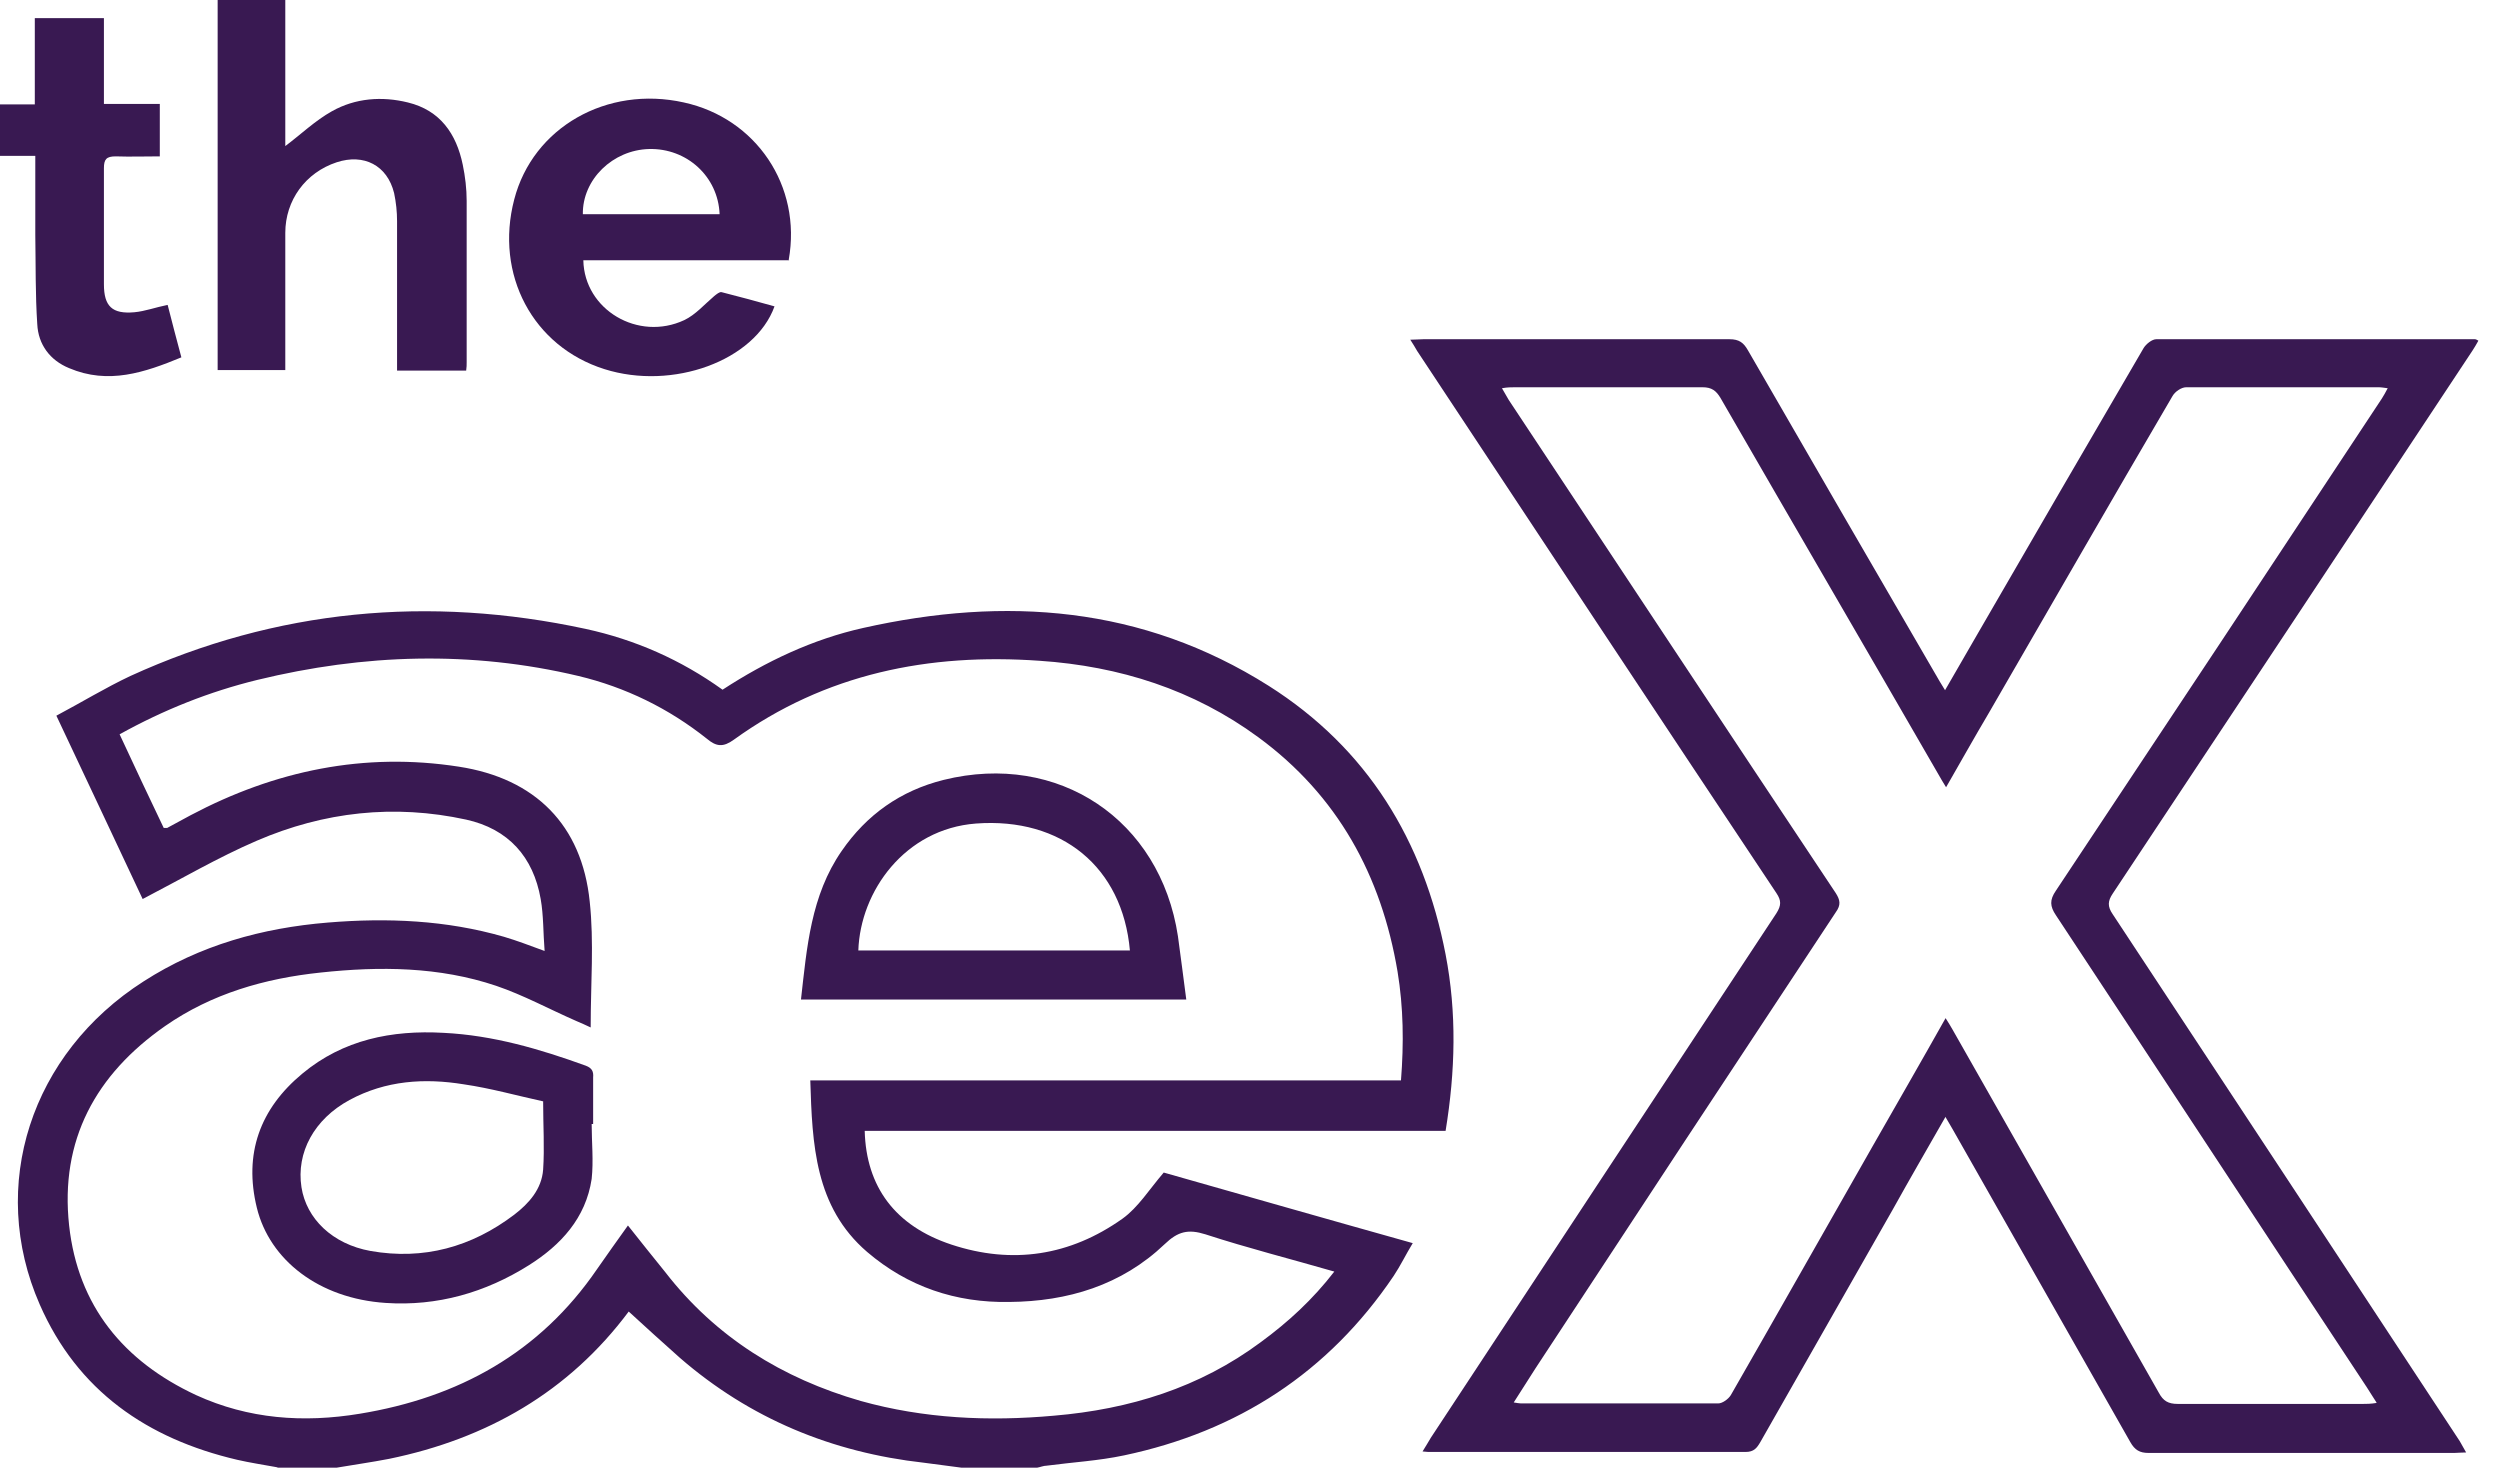 <svg width="51" height="30" viewBox="0 0 51 30" fill="none" xmlns="http://www.w3.org/2000/svg">
<path d="M5.64 29.93C5.37 29.88 5.1 29.84 4.84 29.78C3 29.35 1.58 28.37 0.81 26.61C-0.25 24.19 0.63 21.49 2.93 20.02C4.08 19.28 5.35 18.93 6.69 18.82C7.9 18.72 9.1 18.77 10.28 19.11C10.55 19.19 10.81 19.29 11.11 19.4C11.08 19.03 11.09 18.68 11.03 18.34C10.88 17.48 10.37 16.91 9.51 16.72C8.04 16.4 6.61 16.56 5.24 17.15C4.45 17.49 3.7 17.93 2.91 18.34C2.34 17.13 1.76 15.89 1.15 14.6C1.66 14.33 2.15 14.03 2.66 13.79C5.64 12.43 8.75 12.14 11.95 12.83C12.96 13.05 13.89 13.46 14.74 14.07C15.63 13.49 16.58 13.04 17.61 12.81C20.51 12.16 23.3 12.36 25.88 13.99C27.9 15.27 29.04 17.15 29.49 19.47C29.72 20.66 29.69 21.85 29.49 23.07H17.64C17.67 24.21 18.26 25.01 19.41 25.39C20.65 25.8 21.83 25.62 22.9 24.86C23.22 24.63 23.44 24.27 23.74 23.92C25.36 24.38 27.07 24.87 28.82 25.36C28.68 25.59 28.57 25.82 28.43 26.03C27.1 28 25.25 29.2 22.93 29.69C22.41 29.8 21.88 29.83 21.35 29.9C21.29 29.9 21.22 29.93 21.16 29.94H19.61C19.36 29.91 19.1 29.87 18.85 29.84C16.97 29.63 15.3 28.94 13.87 27.7C13.52 27.39 13.17 27.07 12.82 26.75C12.86 26.72 12.84 26.73 12.83 26.75C11.6 28.4 9.93 29.35 7.94 29.76C7.58 29.83 7.22 29.88 6.87 29.94H5.67L5.64 29.93ZM12.05 20.96C11.95 20.91 11.85 20.87 11.76 20.83C11.21 20.59 10.68 20.3 10.12 20.11C8.96 19.72 7.75 19.71 6.54 19.84C5.4 19.96 4.32 20.27 3.37 20.93C1.95 21.92 1.22 23.26 1.41 25C1.59 26.64 2.52 27.77 4 28.46C5.07 28.95 6.19 29.03 7.34 28.84C9.35 28.51 11.01 27.6 12.18 25.89C12.38 25.6 12.59 25.31 12.81 25C13.07 25.33 13.32 25.64 13.57 25.95C14.6 27.28 15.96 28.12 17.56 28.58C18.85 28.94 20.17 29 21.5 28.88C23.04 28.75 24.47 28.31 25.72 27.38C26.28 26.97 26.78 26.51 27.22 25.94C26.32 25.68 25.45 25.46 24.59 25.18C24.24 25.07 24.03 25.12 23.76 25.38C22.88 26.22 21.78 26.55 20.59 26.56C19.5 26.58 18.52 26.25 17.69 25.54C16.62 24.62 16.57 23.34 16.53 22.04H28.58C28.64 21.28 28.63 20.55 28.51 19.82C28.18 17.86 27.29 16.23 25.67 15.04C24.35 14.07 22.84 13.59 21.21 13.48C18.95 13.32 16.84 13.74 14.97 15.09C14.75 15.25 14.61 15.23 14.42 15.07C13.64 14.45 12.76 14.02 11.8 13.79C9.61 13.27 7.43 13.34 5.25 13.87C4.27 14.11 3.34 14.48 2.44 14.98C2.74 15.63 3.04 16.26 3.34 16.89C3.38 16.89 3.4 16.89 3.41 16.89C3.57 16.8 3.73 16.72 3.89 16.63C5.61 15.72 7.43 15.34 9.36 15.64C10.92 15.88 11.87 16.83 12.03 18.39C12.12 19.22 12.05 20.07 12.05 20.94V20.96Z" fill="#391952"/>
<path d="M0 2.13H0.71V0.37H2.12V2.12H3.26V3.19C2.95 3.19 2.66 3.2 2.36 3.19C2.17 3.19 2.12 3.25 2.12 3.43C2.12 4.22 2.12 5.01 2.12 5.8C2.12 6.25 2.29 6.41 2.74 6.37C2.96 6.35 3.17 6.27 3.42 6.22C3.51 6.57 3.6 6.92 3.7 7.29C2.95 7.6 2.21 7.85 1.41 7.51C1.02 7.35 0.78 7.03 0.76 6.61C0.72 6.01 0.73 5.4 0.72 4.79C0.72 4.27 0.72 3.75 0.72 3.18H0V2.13Z" fill="#391952"/>
<path d="M39.69 22.78C39.319 23.43 38.959 24.05 38.609 24.68C37.709 26.26 36.809 27.84 35.91 29.42C35.84 29.54 35.779 29.62 35.609 29.62C33.469 29.62 31.329 29.62 29.189 29.62C29.149 29.62 29.11 29.62 29.02 29.61C29.09 29.5 29.14 29.41 29.189 29.33C31.54 25.76 33.889 22.19 36.239 18.63C36.34 18.47 36.34 18.37 36.239 18.22C33.789 14.54 31.349 10.85 28.91 7.16C28.869 7.09 28.829 7.02 28.77 6.93C28.88 6.93 28.959 6.92 29.04 6.92C31.119 6.92 33.2 6.92 35.279 6.92C35.48 6.92 35.569 6.99 35.66 7.15C36.959 9.4 38.26 11.65 39.569 13.9C39.599 13.95 39.63 14 39.679 14.08C39.91 13.68 40.13 13.3 40.349 12.92C41.469 10.98 42.599 9.04 43.73 7.1C43.779 7.02 43.9 6.92 43.989 6.92C46.15 6.92 48.319 6.92 50.48 6.92C50.499 6.92 50.51 6.92 50.559 6.95C50.52 7.02 50.48 7.09 50.44 7.15C47.999 10.84 45.55 14.54 43.099 18.23C42.999 18.38 42.989 18.49 43.099 18.65C45.459 22.23 47.819 25.81 50.179 29.4C50.219 29.47 50.26 29.54 50.309 29.63C50.209 29.63 50.139 29.64 50.069 29.64C47.989 29.64 45.91 29.64 43.83 29.64C43.65 29.64 43.55 29.58 43.459 29.42C42.249 27.29 41.039 25.16 39.83 23.03C39.789 22.96 39.749 22.89 39.69 22.79V22.78ZM48.48 28.61C48.4 28.49 48.349 28.4 48.289 28.31C46.169 25.1 44.059 21.88 41.94 18.67C41.819 18.49 41.809 18.36 41.94 18.17C44.16 14.83 46.38 11.48 48.59 8.13C48.63 8.07 48.66 8.01 48.709 7.92C48.63 7.91 48.58 7.9 48.52 7.9C47.209 7.9 45.91 7.9 44.599 7.9C44.499 7.9 44.37 7.99 44.319 8.08C43.059 10.23 41.819 12.39 40.569 14.55C40.279 15.04 39.999 15.54 39.7 16.06C39.66 15.99 39.63 15.95 39.609 15.91C38.109 13.31 36.599 10.72 35.099 8.12C35.01 7.97 34.919 7.9 34.73 7.9C33.459 7.9 32.179 7.9 30.91 7.9C30.829 7.9 30.75 7.9 30.64 7.92C30.7 8.02 30.739 8.09 30.779 8.16C32.999 11.51 35.219 14.87 37.45 18.22C37.539 18.36 37.559 18.46 37.45 18.61C35.4 21.71 33.359 24.81 31.32 27.92C31.18 28.14 31.04 28.36 30.88 28.61C30.95 28.62 30.989 28.63 31.029 28.63C32.37 28.63 33.709 28.63 35.05 28.63C35.139 28.63 35.26 28.54 35.309 28.46C36.279 26.77 37.239 25.07 38.209 23.37C38.7 22.51 39.19 21.66 39.69 20.77C39.749 20.86 39.789 20.93 39.83 21C41.23 23.47 42.639 25.94 44.039 28.41C44.13 28.58 44.23 28.64 44.429 28.64C45.69 28.64 46.94 28.64 48.2 28.64C48.279 28.64 48.359 28.64 48.48 28.62V28.61Z" fill="#391952"/>
<path d="M9.5 7.56H8.1C8.1 7.46 8.1 7.37 8.1 7.28C8.1 6.36 8.1 5.43 8.1 4.51C8.1 4.32 8.08 4.13 8.04 3.94C7.9 3.37 7.42 3.13 6.87 3.31C6.23 3.52 5.82 4.09 5.82 4.75C5.82 5.59 5.82 6.43 5.82 7.27C5.82 7.36 5.82 7.45 5.82 7.55H4.44V0H5.82V2.98C6.14 2.74 6.43 2.46 6.77 2.27C7.25 2 7.79 1.96 8.32 2.09C8.98 2.25 9.31 2.73 9.44 3.36C9.49 3.6 9.52 3.85 9.52 4.1C9.52 5.2 9.52 6.3 9.52 7.39C9.52 7.44 9.52 7.49 9.51 7.56H9.5Z" fill="#391952"/>
<path d="M16.1 5.31H11.9C11.92 6.32 13.02 6.97 13.96 6.53C14.19 6.42 14.37 6.21 14.57 6.04C14.62 6 14.68 5.95 14.72 5.96C15.08 6.05 15.44 6.15 15.8 6.25C15.4 7.36 13.72 7.97 12.33 7.53C10.87 7.07 10.09 5.6 10.49 4.07C10.87 2.6 12.38 1.74 13.95 2.09C15.42 2.41 16.36 3.79 16.09 5.3L16.1 5.31ZM14.68 4.37C14.65 3.6 14.01 3.02 13.24 3.04C12.5 3.06 11.88 3.66 11.89 4.37H14.68Z" fill="#391952"/>
<path d="M24.2 20.39H16.34C16.46 19.33 16.54 18.27 17.17 17.36C17.68 16.62 18.37 16.13 19.25 15.91C21.59 15.33 23.67 16.72 24.03 19.1C24.09 19.52 24.14 19.95 24.2 20.39ZM23.05 19.39C22.9 17.69 21.66 16.67 19.91 16.8C18.46 16.91 17.55 18.18 17.51 19.39H23.06H23.05Z" fill="#391952"/>
<path d="M12.07 22.93C12.07 23.3 12.11 23.68 12.07 24.05C11.95 24.85 11.44 25.4 10.79 25.81C9.9 26.37 8.92 26.65 7.87 26.58C6.5 26.49 5.5 25.7 5.24 24.64C4.97 23.54 5.3 22.62 6.17 21.9C7 21.21 7.99 21.01 9.05 21.07C10.06 21.12 11.01 21.4 11.95 21.74C12.08 21.79 12.11 21.86 12.1 21.98C12.1 22.3 12.1 22.61 12.1 22.93C12.1 22.93 12.09 22.93 12.08 22.93H12.07ZM11.09 22.47C10.54 22.35 10.01 22.2 9.46 22.12C8.66 21.99 7.87 22.04 7.13 22.44C6.41 22.83 6.04 23.51 6.15 24.22C6.25 24.86 6.78 25.38 7.56 25.52C8.64 25.71 9.62 25.44 10.49 24.78C10.79 24.55 11.05 24.26 11.08 23.86C11.11 23.41 11.08 22.96 11.08 22.47H11.09Z" fill="#391952"/>
</svg>
